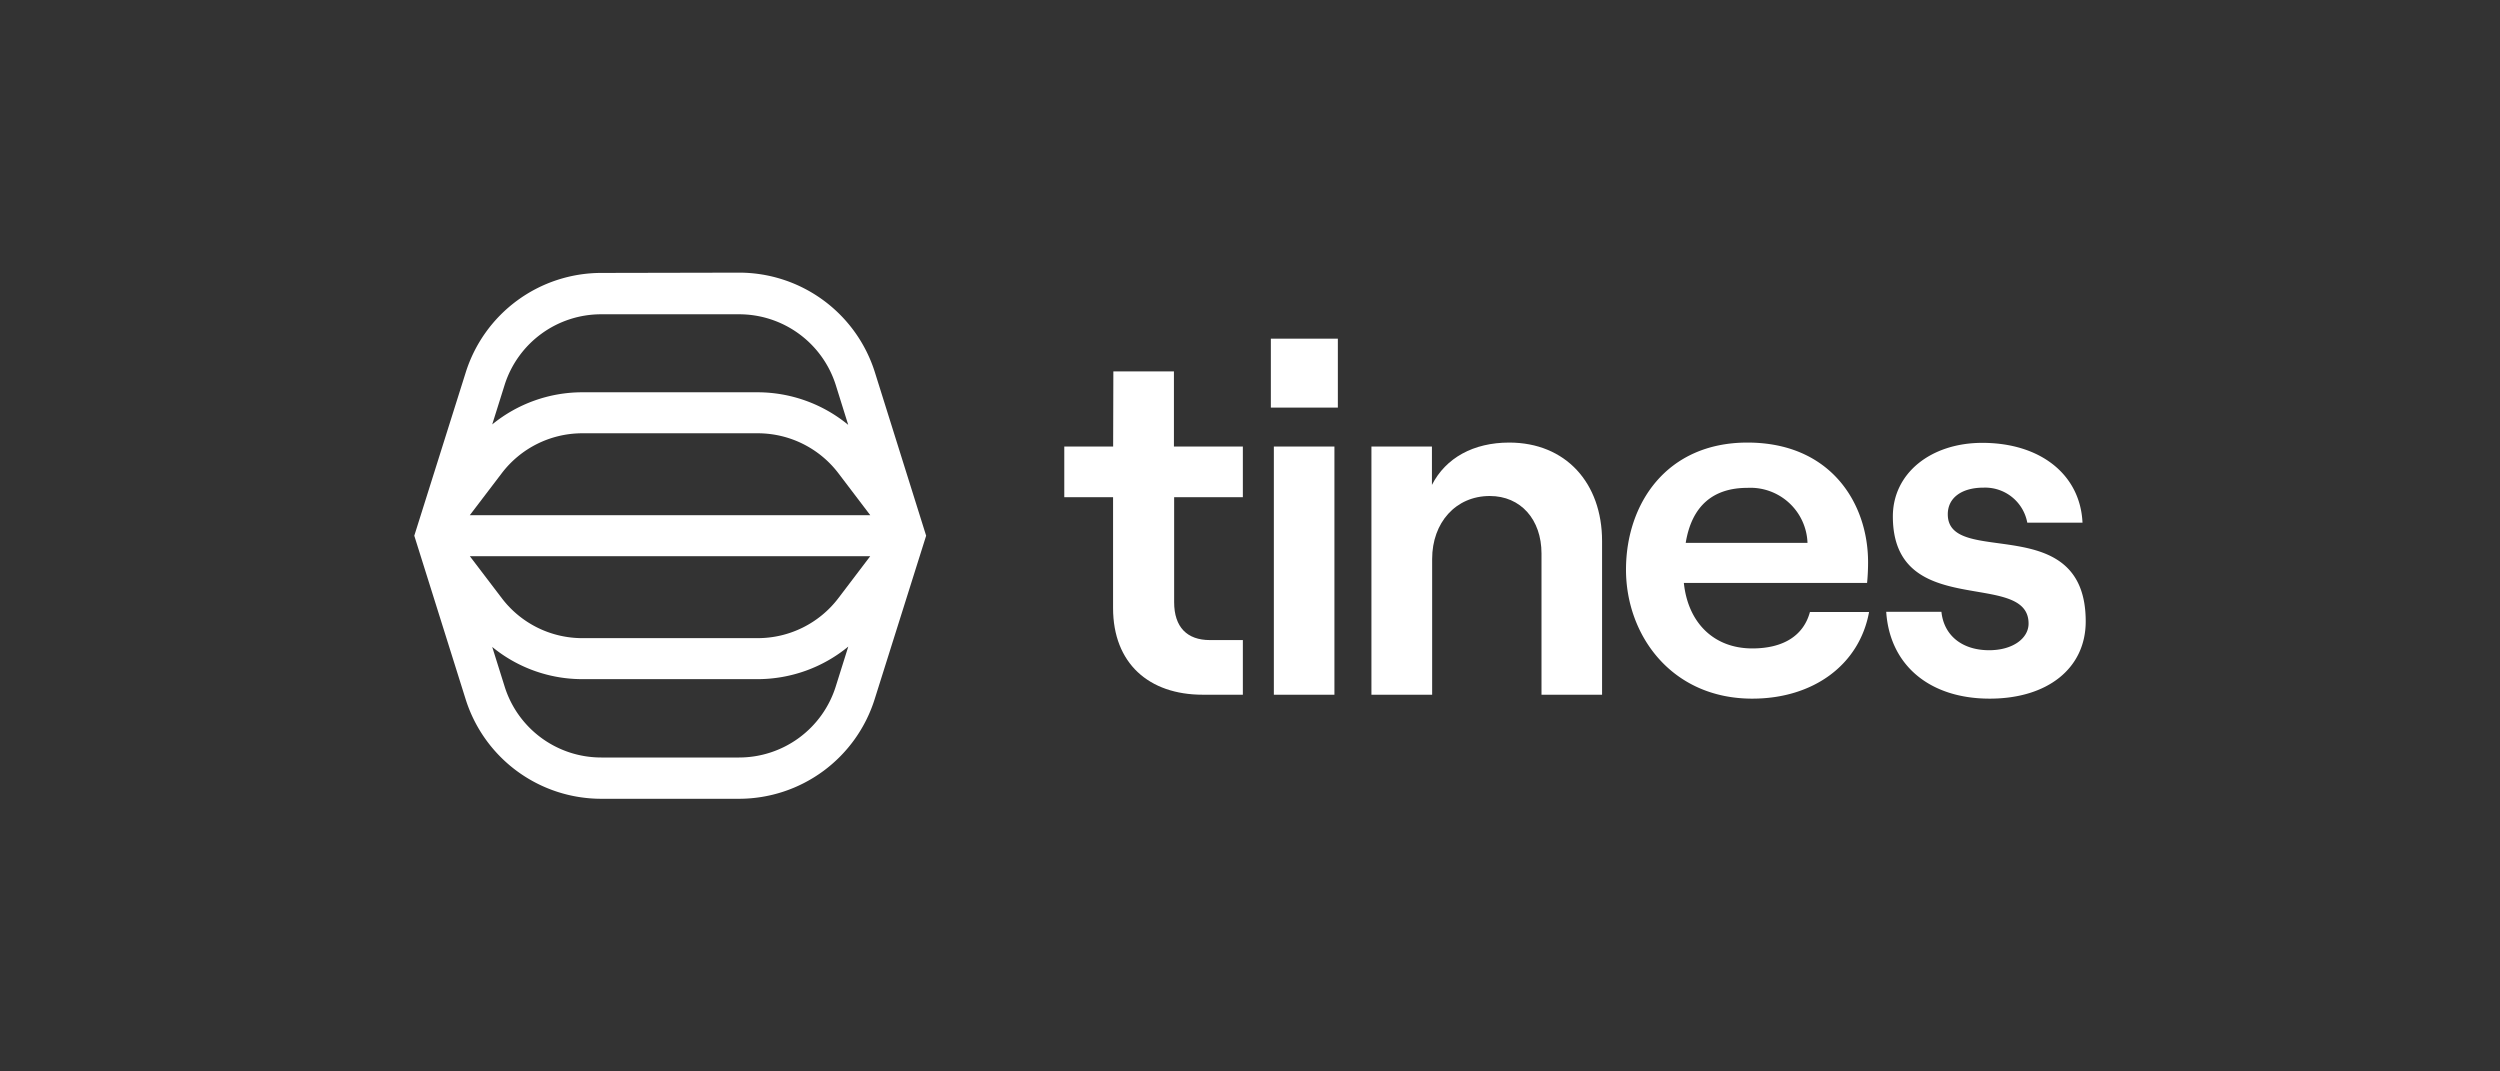 <?xml version="1.0" encoding="UTF-8"?>
<svg xmlns="http://www.w3.org/2000/svg" id="Layer_1" data-name="Layer 1" width="350" height="150" viewBox="0 0 350 150">
  <rect x="0" y="0" width="350" height="150" fill="#333333" stroke="none"/>
  <defs>
    <style>.cls-1,.cls-2{fill:#fff;}.cls-2{fill-rule:evenodd;}</style>
  </defs>
  <path class="cls-1" d="M155.84,62.51H149v7.1h6.83V85.13c0,7.72,5,12.13,12.55,12.13H174V89.61h-4.62c-3.17,0-5-1.79-5-5.31V69.61H174v-7.1h-9.65V52h-8.48Z"></path>
  <path class="cls-1" d="M177.92,57.06h9.38V47.41h-9.38Zm8.9,40.2V62.51h-8.48V97.26Z"></path>
  <path class="cls-1" d="M200.5,97.26v-19c0-5.1,3.31-8.82,8.07-8.82,4.34,0,7.24,3.3,7.24,8.06V97.26h8.48V75.75c0-8.14-5.1-13.79-13-13.79-5,0-8.89,2.14-10.82,5.93V62.51H192V97.26Z"></path>
  <path class="cls-1" d="M253.39,85.68c-.89,3.31-3.72,5.1-8.07,5.1-5.37,0-9-3.58-9.58-9.17h25.65c.07-.69.14-1.72.14-2.9,0-8.27-5.24-16.75-16.89-16.75-11.38,0-17,8.62-17,17.79S234,97.81,245.32,97.81c8.56,0,15-4.75,16.35-12.13ZM244.64,68.3A8,8,0,0,1,253.05,76H236C236.85,70.78,239.88,68.3,244.64,68.3Z"></path>
  <path class="cls-1" d="M278.55,97.81C286.69,97.81,292,93.54,292,87c0-15.72-19.31-7.45-19.31-15,0-2.35,2-3.73,5-3.73a6,6,0,0,1,6.13,4.9h7.73C291.24,66.44,285.66,62,277.52,62,270.35,62,265,66.23,265,72.3c0,14.69,19,7.31,19,15,0,2.07-2.21,3.73-5.52,3.73-3.79,0-6.34-2.07-6.68-5.38h-7.73C264.56,93.12,270.14,97.81,278.55,97.81Z"></path>
  <path class="cls-2" d="M84.18,38.21a19.91,19.91,0,0,0-19,14L58,75l7.17,22.83a19.91,19.91,0,0,0,19,14h19.3a19.93,19.93,0,0,0,19-14L129.66,75,122.5,52.17a19.93,19.93,0,0,0-19-14ZM103.48,44A14.19,14.19,0,0,1,117,53.88l1.75,5.6a20,20,0,0,0-12.69-4.56H81.53a19.93,19.93,0,0,0-12.62,4.5l1.74-5.54A14.17,14.17,0,0,1,84.18,44ZM70.24,66.26l-4.47,5.87h56.07l-4.46-5.87a14.19,14.19,0,0,0-11.3-5.6H81.39A14.17,14.17,0,0,0,70.24,66.26Zm51.59,11.61-4.45,5.86a14.19,14.19,0,0,1-11.3,5.61H81.53a14.16,14.16,0,0,1-11.29-5.61l-4.46-5.86ZM70.65,96.12a14.17,14.17,0,0,0,13.53,9.93h19.3A14.19,14.19,0,0,0,117,96.12l1.76-5.6a20,20,0,0,1-12.7,4.56H81.53a19.88,19.88,0,0,1-12.62-4.51Z"></path>
</svg>
